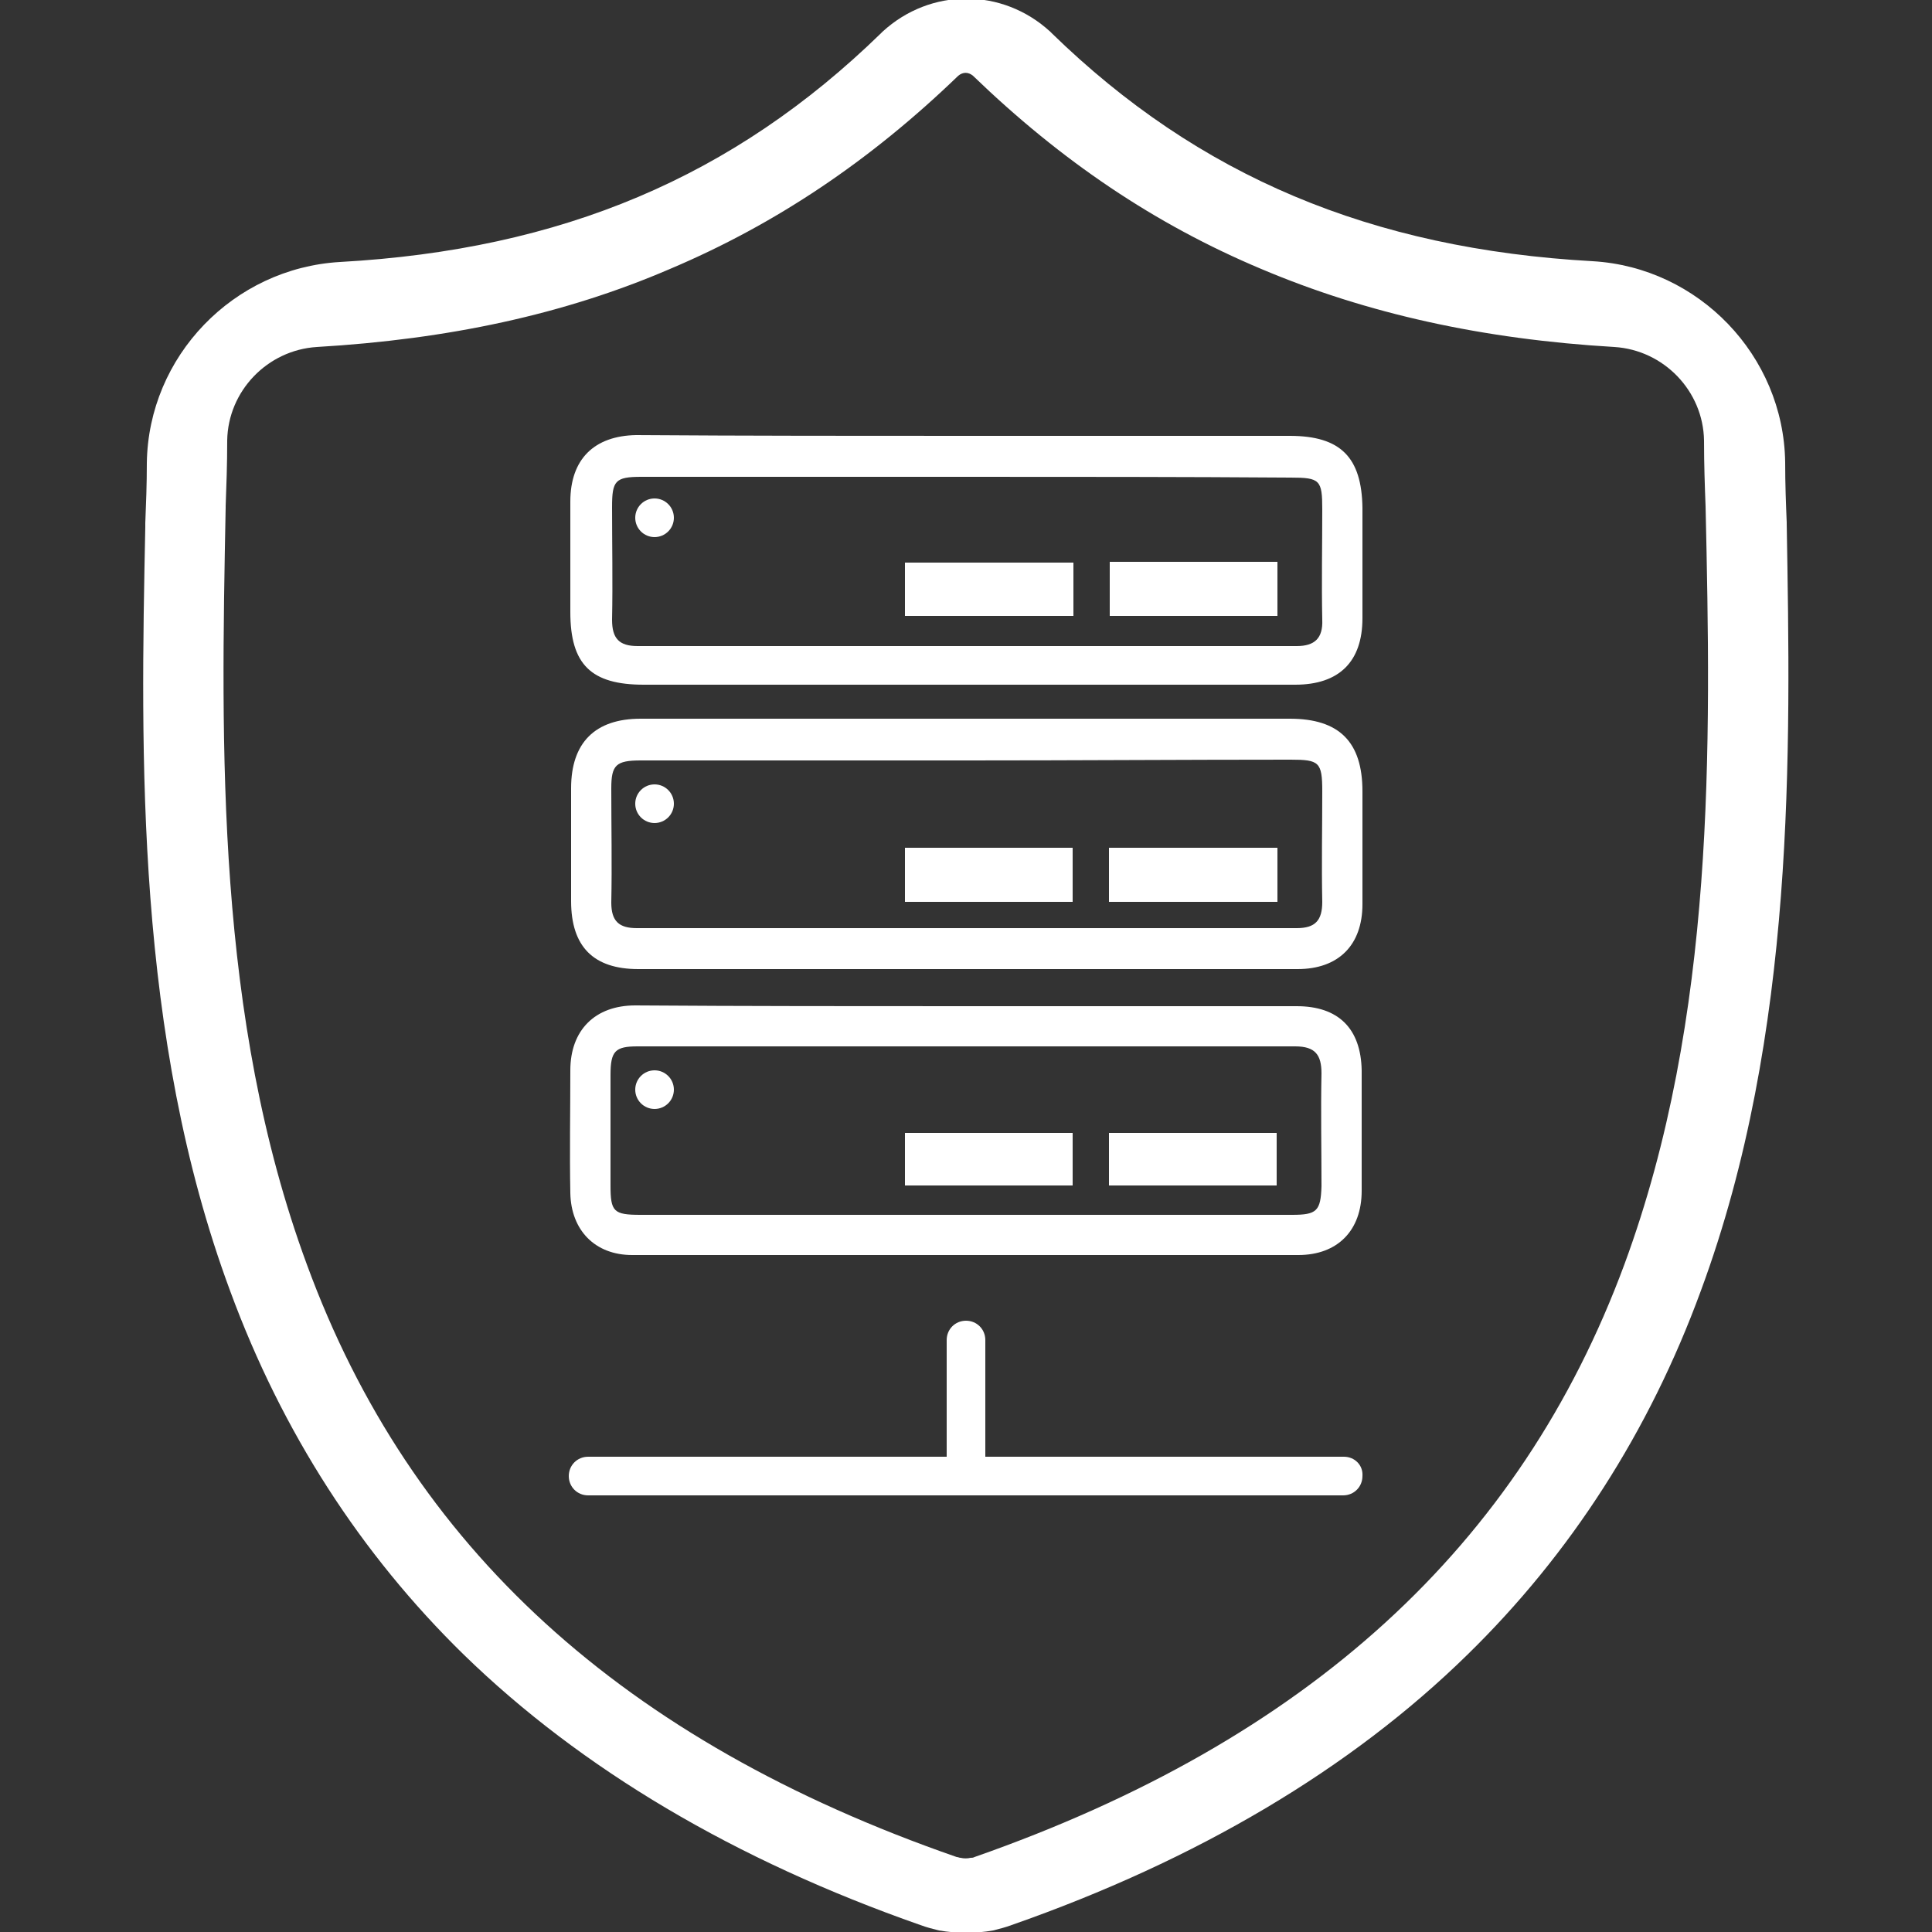 <?xml version="1.0" encoding="utf-8"?>
<!-- Generator: Adobe Illustrator 24.0.1, SVG Export Plug-In . SVG Version: 6.00 Build 0)  -->
<svg version="1.1" id="Layer_1" xmlns="http://www.w3.org/2000/svg" xmlns:xlink="http://www.w3.org/1999/xlink" x="0px" y="0px"
	 viewBox="0 0 250 250" style="enable-background:new 0 0 250 250;" xml:space="preserve">
<rect x="0" y="0" width="250" height="250" fill="#333333" stroke="none"/>
<style type="text/css">
	.st0{fill:#FFFFFF;}
</style>
<g>
	<g>
		<g>
			<path class="st0" d="M125.1,130.2c14.2,0,28.5,0,42.7,0c5.4,0,8.3,2.9,8.4,8.3c0,5.2,0,10.4,0,15.6c0,5.1-3.1,8.3-8.2,8.3
				c-28.7,0-57.4,0-86.2,0c-4.8,0-7.9-3.2-8-8c-0.1-5.3,0-10.6,0-15.9c0-5.2,3.2-8.4,8.4-8.4C96.5,130.2,110.8,130.2,125.1,130.2z
				 M124.8,157.2c14.1,0,28.3,0,42.4,0c3.2,0,3.7-0.5,3.8-3.7c0-4.9-0.1-9.7,0-14.6c0-2.4-0.8-3.5-3.4-3.5c-28.4,0-56.7,0-85.1,0
				c-2.9,0-3.5,0.6-3.5,3.7c0,4.8,0,9.5,0,14.3c0,3.4,0.4,3.8,3.9,3.8C96.9,157.2,110.8,157.2,124.8,157.2z"/>
			<path class="st0" d="M125.3,56.4c13.9,0,27.7,0,41.6,0c6.6,0,9.3,2.8,9.4,9.3c0,4.8,0,9.5,0,14.3c0,5.6-3,8.6-8.7,8.6
				c-10.4,0-20.8,0-31.3,0c-17.7,0-35.3,0-53,0c-6.8,0-9.5-2.6-9.5-9.4c0-4.8,0-9.5,0-14.3c0-5.5,3.1-8.5,8.5-8.6
				C96.7,56.4,111,56.4,125.3,56.4z M125.1,61.7c-14,0-28.1,0-42.1,0c-3.4,0-3.8,0.5-3.8,3.9c0,4.9,0.1,9.7,0,14.6
				c0,2.4,0.9,3.4,3.3,3.4c28.4,0,56.9,0,85.3,0c2.3,0,3.4-1,3.3-3.4c-0.1-4.8,0-9.5,0-14.3c0-3.8-0.3-4.1-4.1-4.1
				C153,61.7,139,61.7,125.1,61.7z"/>
			<path class="st0" d="M125,125.4c-14.1,0-28.3,0-42.4,0c-5.8,0-8.7-2.9-8.7-8.8c0-4.9,0-9.7,0-14.6c0-5.9,3.1-9,9-9
				c19.6,0,39.2,0,58.8,0c8.4,0,16.8,0,25.2,0c6.4,0,9.4,3,9.4,9.4c0,4.9,0,9.7,0,14.6c0,5.3-3.1,8.4-8.4,8.4
				C153.6,125.4,139.3,125.4,125,125.4z M125.3,98.4c-14.1,0-28.3,0-42.4,0c-3.2,0-3.8,0.6-3.8,3.6c0,4.9,0.1,9.9,0,14.8
				c0,2.4,1,3.3,3.3,3.3c28.5,0,56.9,0,85.4,0c2.4,0,3.3-1,3.3-3.4c-0.1-4.8,0-9.5,0-14.3c0-3.8-0.4-4.1-4.1-4.1
				C153,98.3,139.2,98.4,125.3,98.4z"/>
			<path class="st0" d="M117.1,146.6c7.5,0,14.5,0,21.7,0c0,2.3,0,4.4,0,6.8c-7.2,0-14.3,0-21.7,0
				C117.1,151.2,117.1,148.9,117.1,146.6z"/>
			<path class="st0" d="M165.2,153.4c-7.2,0-14.4,0-21.7,0c0-2.2,0-4.4,0-6.8c7.1,0,14.3,0,21.7,0
				C165.2,148.8,165.2,151,165.2,153.4z"/>
			<path class="st0" d="M117.1,72.8c7.4,0,14.5,0,21.8,0c0,2.4,0,4.5,0,6.9c-7.2,0-14.4,0-21.8,0C117.1,77.4,117.1,75.1,117.1,72.8z
				"/>
			<path class="st0" d="M143.6,72.7c7.3,0,14.4,0,21.7,0c0,2.4,0,4.6,0,7c-7.2,0-14.4,0-21.7,0C143.6,77.5,143.6,75.2,143.6,72.7z"
				/>
			<path class="st0" d="M117.1,109.7c7.4,0,14.5,0,21.7,0c0,2.4,0,4.6,0,7c-7.2,0-14.4,0-21.7,0
				C117.1,114.5,117.1,112.2,117.1,109.7z"/>
			<path class="st0" d="M143.5,116.7c0-2.4,0-4.6,0-7c7.3,0,14.4,0,21.8,0c0,2.3,0,4.6,0,7C158,116.7,150.9,116.7,143.5,116.7z"/>
			<path class="st0" d="M173.9,188.5h-46.4v-15.1c0-1.4-1.1-2.5-2.5-2.5s-2.5,1.1-2.5,2.5v15.1H76.1c-1.4,0-2.5,1.1-2.5,2.5
				s1.1,2.5,2.5,2.5h97.7c1.4,0,2.5-1.1,2.5-2.5C176.4,189.6,175.3,188.5,173.9,188.5z"/>
			<circle class="st0" cx="84.7" cy="67" r="2.5"/>
			<circle class="st0" cx="84.7" cy="104" r="2.5"/>
			<circle class="st0" cx="84.7" cy="141" r="2.5"/>
		</g>
		<path class="st0" d="M231.2,67.8v-0.2c-0.1-2.4-0.2-4.9-0.2-7.8c-0.2-13.8-11.2-25.2-24.9-26c-28.7-1.6-51-11-70-29.5l-0.2-0.2
			c-6.2-5.7-15.5-5.7-21.7,0L114,4.3c-19.1,18.6-41.3,28-70,29.6c-13.8,0.8-24.8,12.2-25,26c0,2.8-0.1,5.3-0.2,7.8v0.5
			c-0.6,29.3-1.3,65.8,11,98.9c6.7,18.2,16.9,34,30.2,47c15.2,14.8,35.1,26.6,59.1,35c0.8,0.3,1.6,0.5,2.4,0.7
			c1.2,0.2,2.3,0.3,3.5,0.3s2.4-0.1,3.5-0.3c0.8-0.2,1.6-0.4,2.4-0.7c24-8.4,43.9-20.2,59-35c13.3-13,23.5-28.8,30.2-47.1
			C232.4,133.7,231.7,97.2,231.2,67.8z M210.2,163.6c-13.5,36.5-41,61.6-84.1,76.7c-0.2,0.1-0.3,0.1-0.5,0.1c-0.4,0.1-0.9,0.1-1.3,0
			c-0.2,0-0.3-0.1-0.5-0.1c-43.2-15-70.7-40.1-84.1-76.7c-11.8-32-11.1-67-10.5-97.9v-0.2c0.1-2.7,0.2-5.4,0.2-8.5
			c0.1-6.4,5.2-11.7,11.6-12.1c17-1,32-4.2,45.7-10.1c13.7-5.8,25.9-14,37.3-25c0.6-0.5,1.3-0.5,1.9,0c11.4,11,23.5,19.2,37.3,25
			c13.7,5.8,28.7,9.1,45.7,10.1c6.4,0.4,11.5,5.7,11.6,12.1c0,3.1,0.1,5.9,0.2,8.5C221.4,96.5,222,131.6,210.2,163.6z"/>
	</g>
</g>
</svg>
